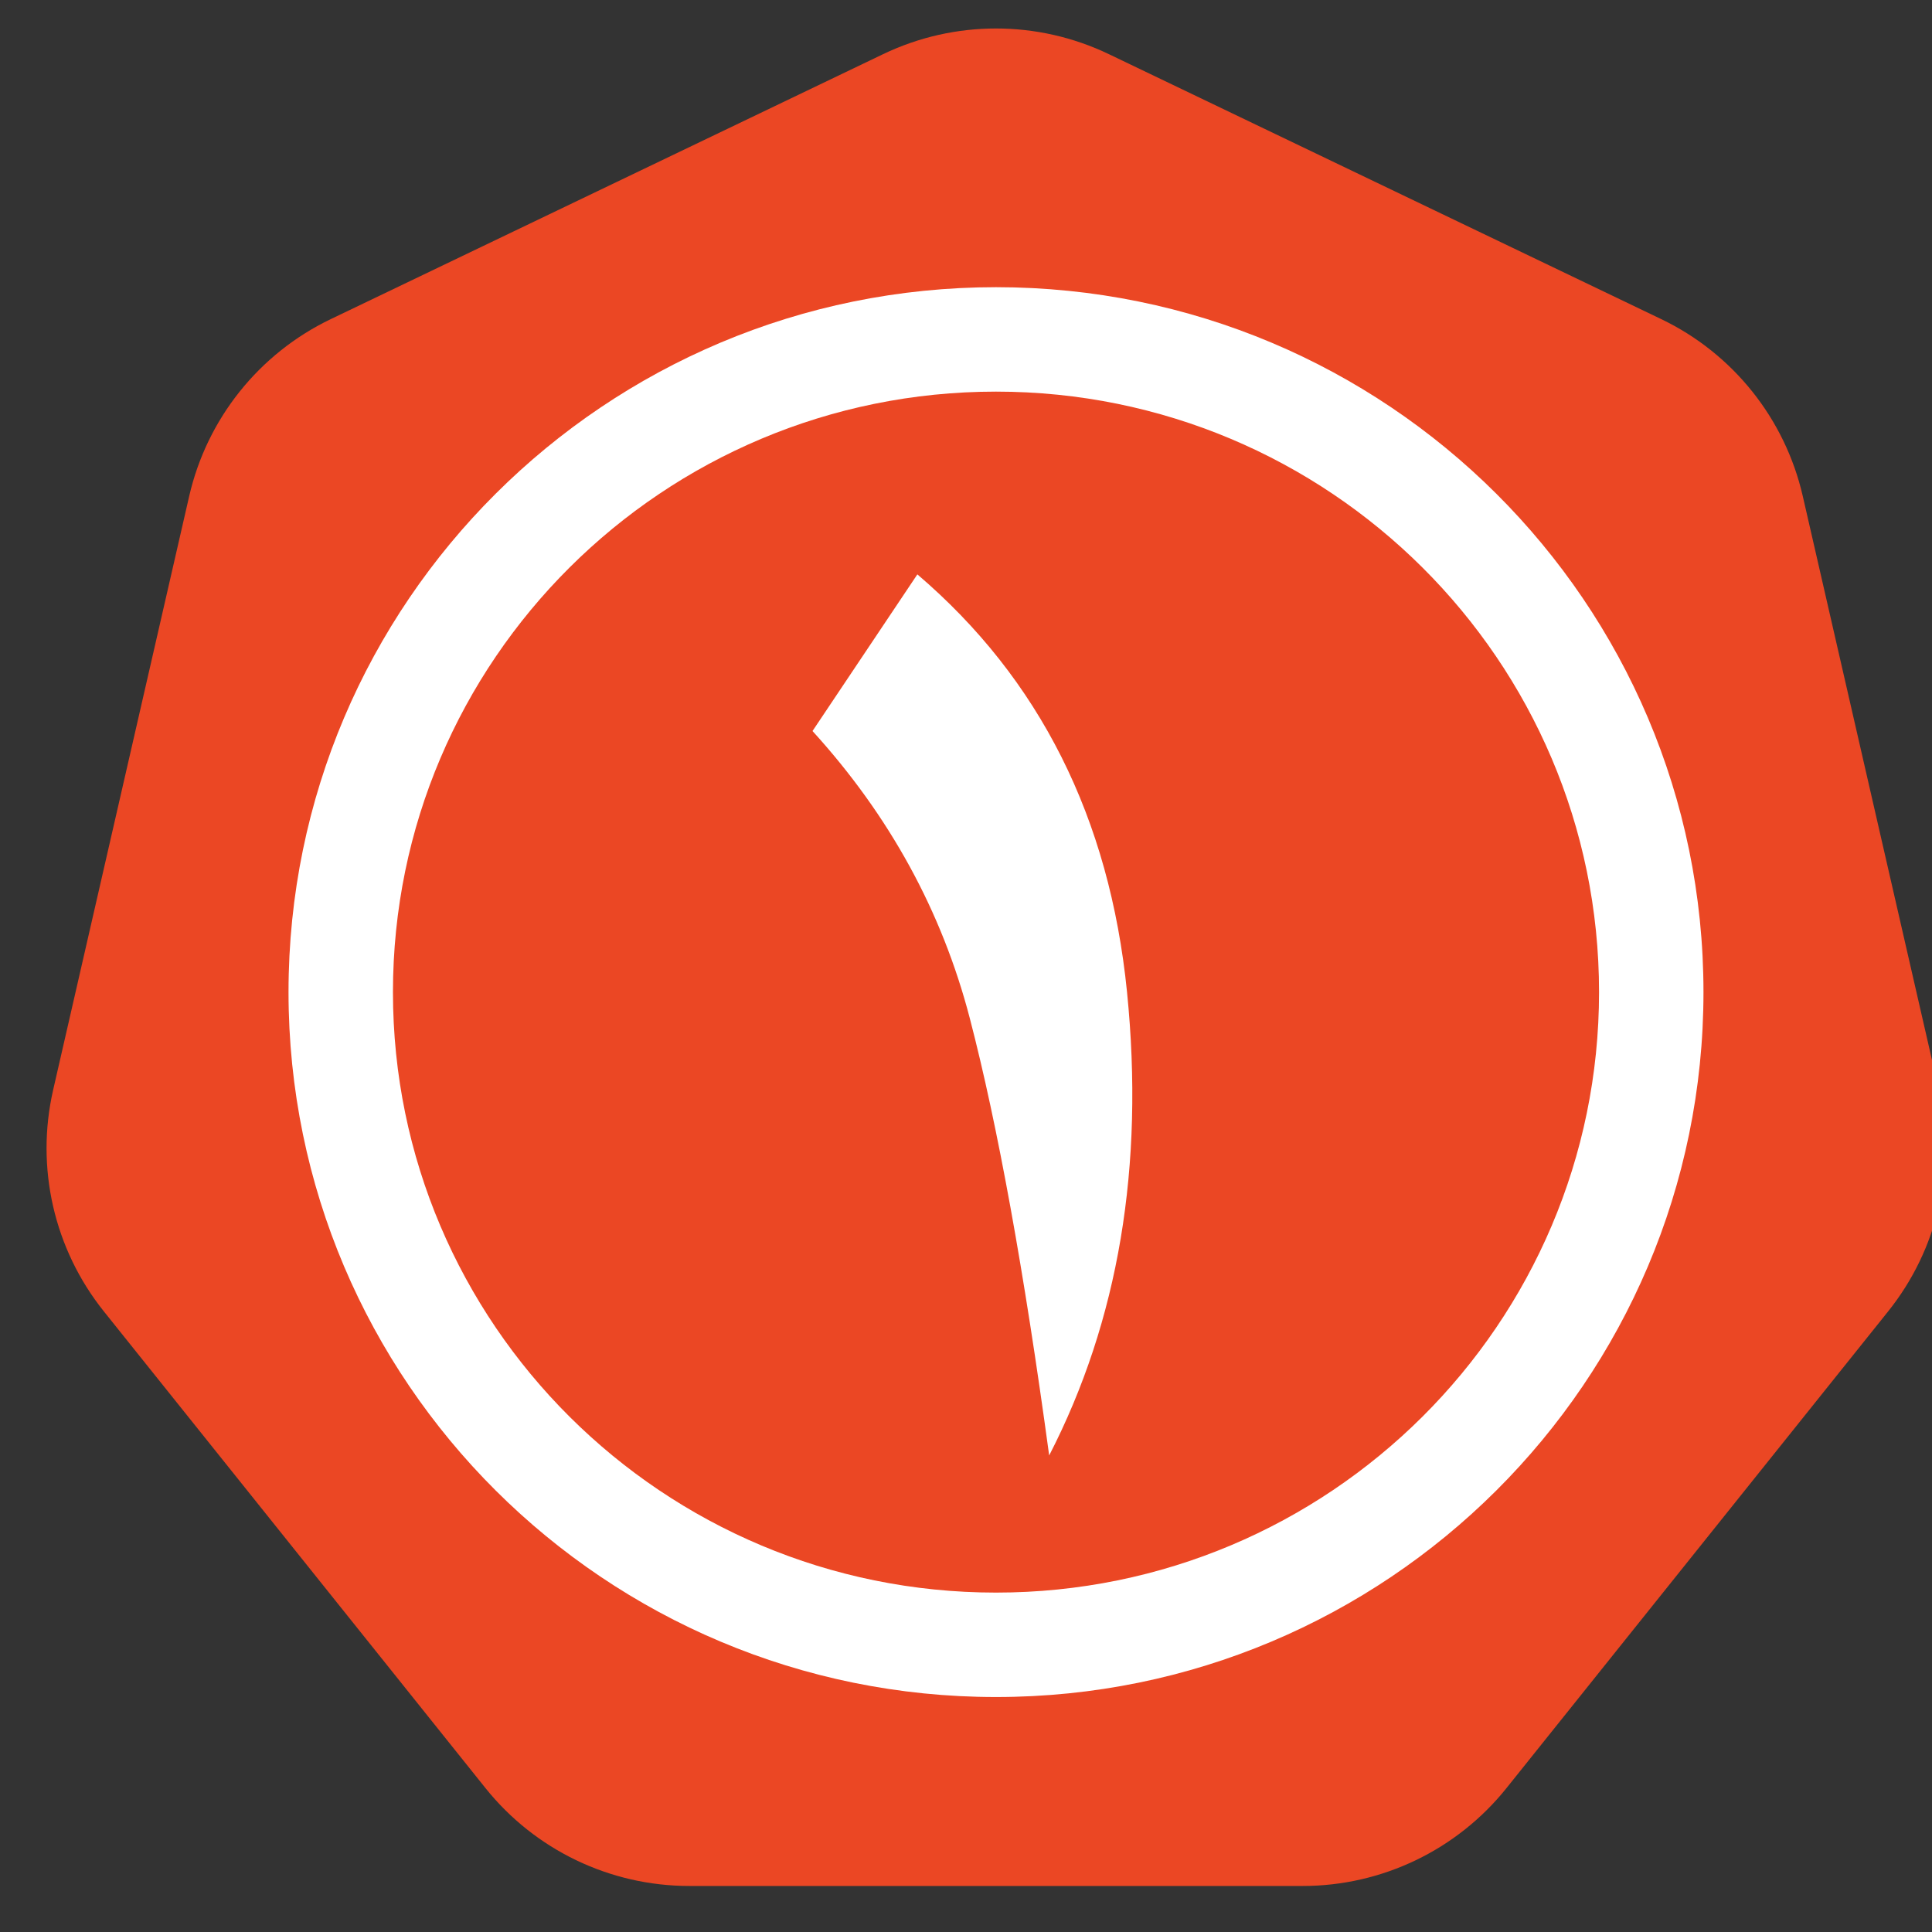 <?xml version="1.0" ?>
<!DOCTYPE svg  PUBLIC '-//W3C//DTD SVG 1.1//EN'  'http://www.w3.org/Graphics/SVG/1.1/DTD/svg11.dtd'>
<svg xml:space="preserve" xmlns="http://www.w3.org/2000/svg" xmlns:xlink="http://www.w3.org/1999/xlink"
    enable-background="new 0 0 56.693 56.693" viewBox="0 0 74 74" version="1.1">
    <rect x="0" y="0" width="74" height="74" fill="#333333" stroke="none"/>
    <g stroke="none" stroke-width="1" fill="none" fill-rule="evenodd">
        <path d="M42.474,2.075 L63.629,12.223 C66.375,13.54 68.371,16.037 69.051,19.006 L74.262,41.745 C74.944,44.721 74.229,47.845 72.321,50.228 L57.703,68.487 C55.806,70.857 52.934,72.237 49.897,72.237 L26.401,72.237 C23.364,72.237 20.492,70.857 18.594,68.487 L3.977,50.228 C2.069,47.845 1.354,44.721 2.036,41.745 L7.246,19.006 C7.927,16.037 9.923,13.54 12.669,12.223 L33.824,2.075 C36.558,0.763 39.74,0.763 42.474,2.075 Z" fill="#EB4724"></path>
        <path d="M38.149,65 C53.113,65 65.247,52.913 65.247,38 C65.247,23.087 53.113,11 38.149,11 C23.185,11 11.051,23.087 11.051,38 C11.051,52.913 23.185,65 38.149,65 Z M38.149,61 C25.39,61 15.051,50.701 15.051,38 C15.051,25.299 25.39,15 38.149,15 C50.907,15 61.247,25.299 61.247,38 C61.247,50.701 50.907,61 38.149,61 Z" fill="#FFFFFF" fill-rule="nonzero"></path>
        <path d="M37.145,39 C38.211,43.092 39.225,48.675 40.186,55.747 C42.844,50.582 43.838,44.667 43.168,38 C42.499,31.333 39.822,26 35.137,22 L31.121,28 C34.071,31.241 36.079,34.908 37.145,39 Z" fill="#FFFFFF"></path>
    </g>
</svg>
